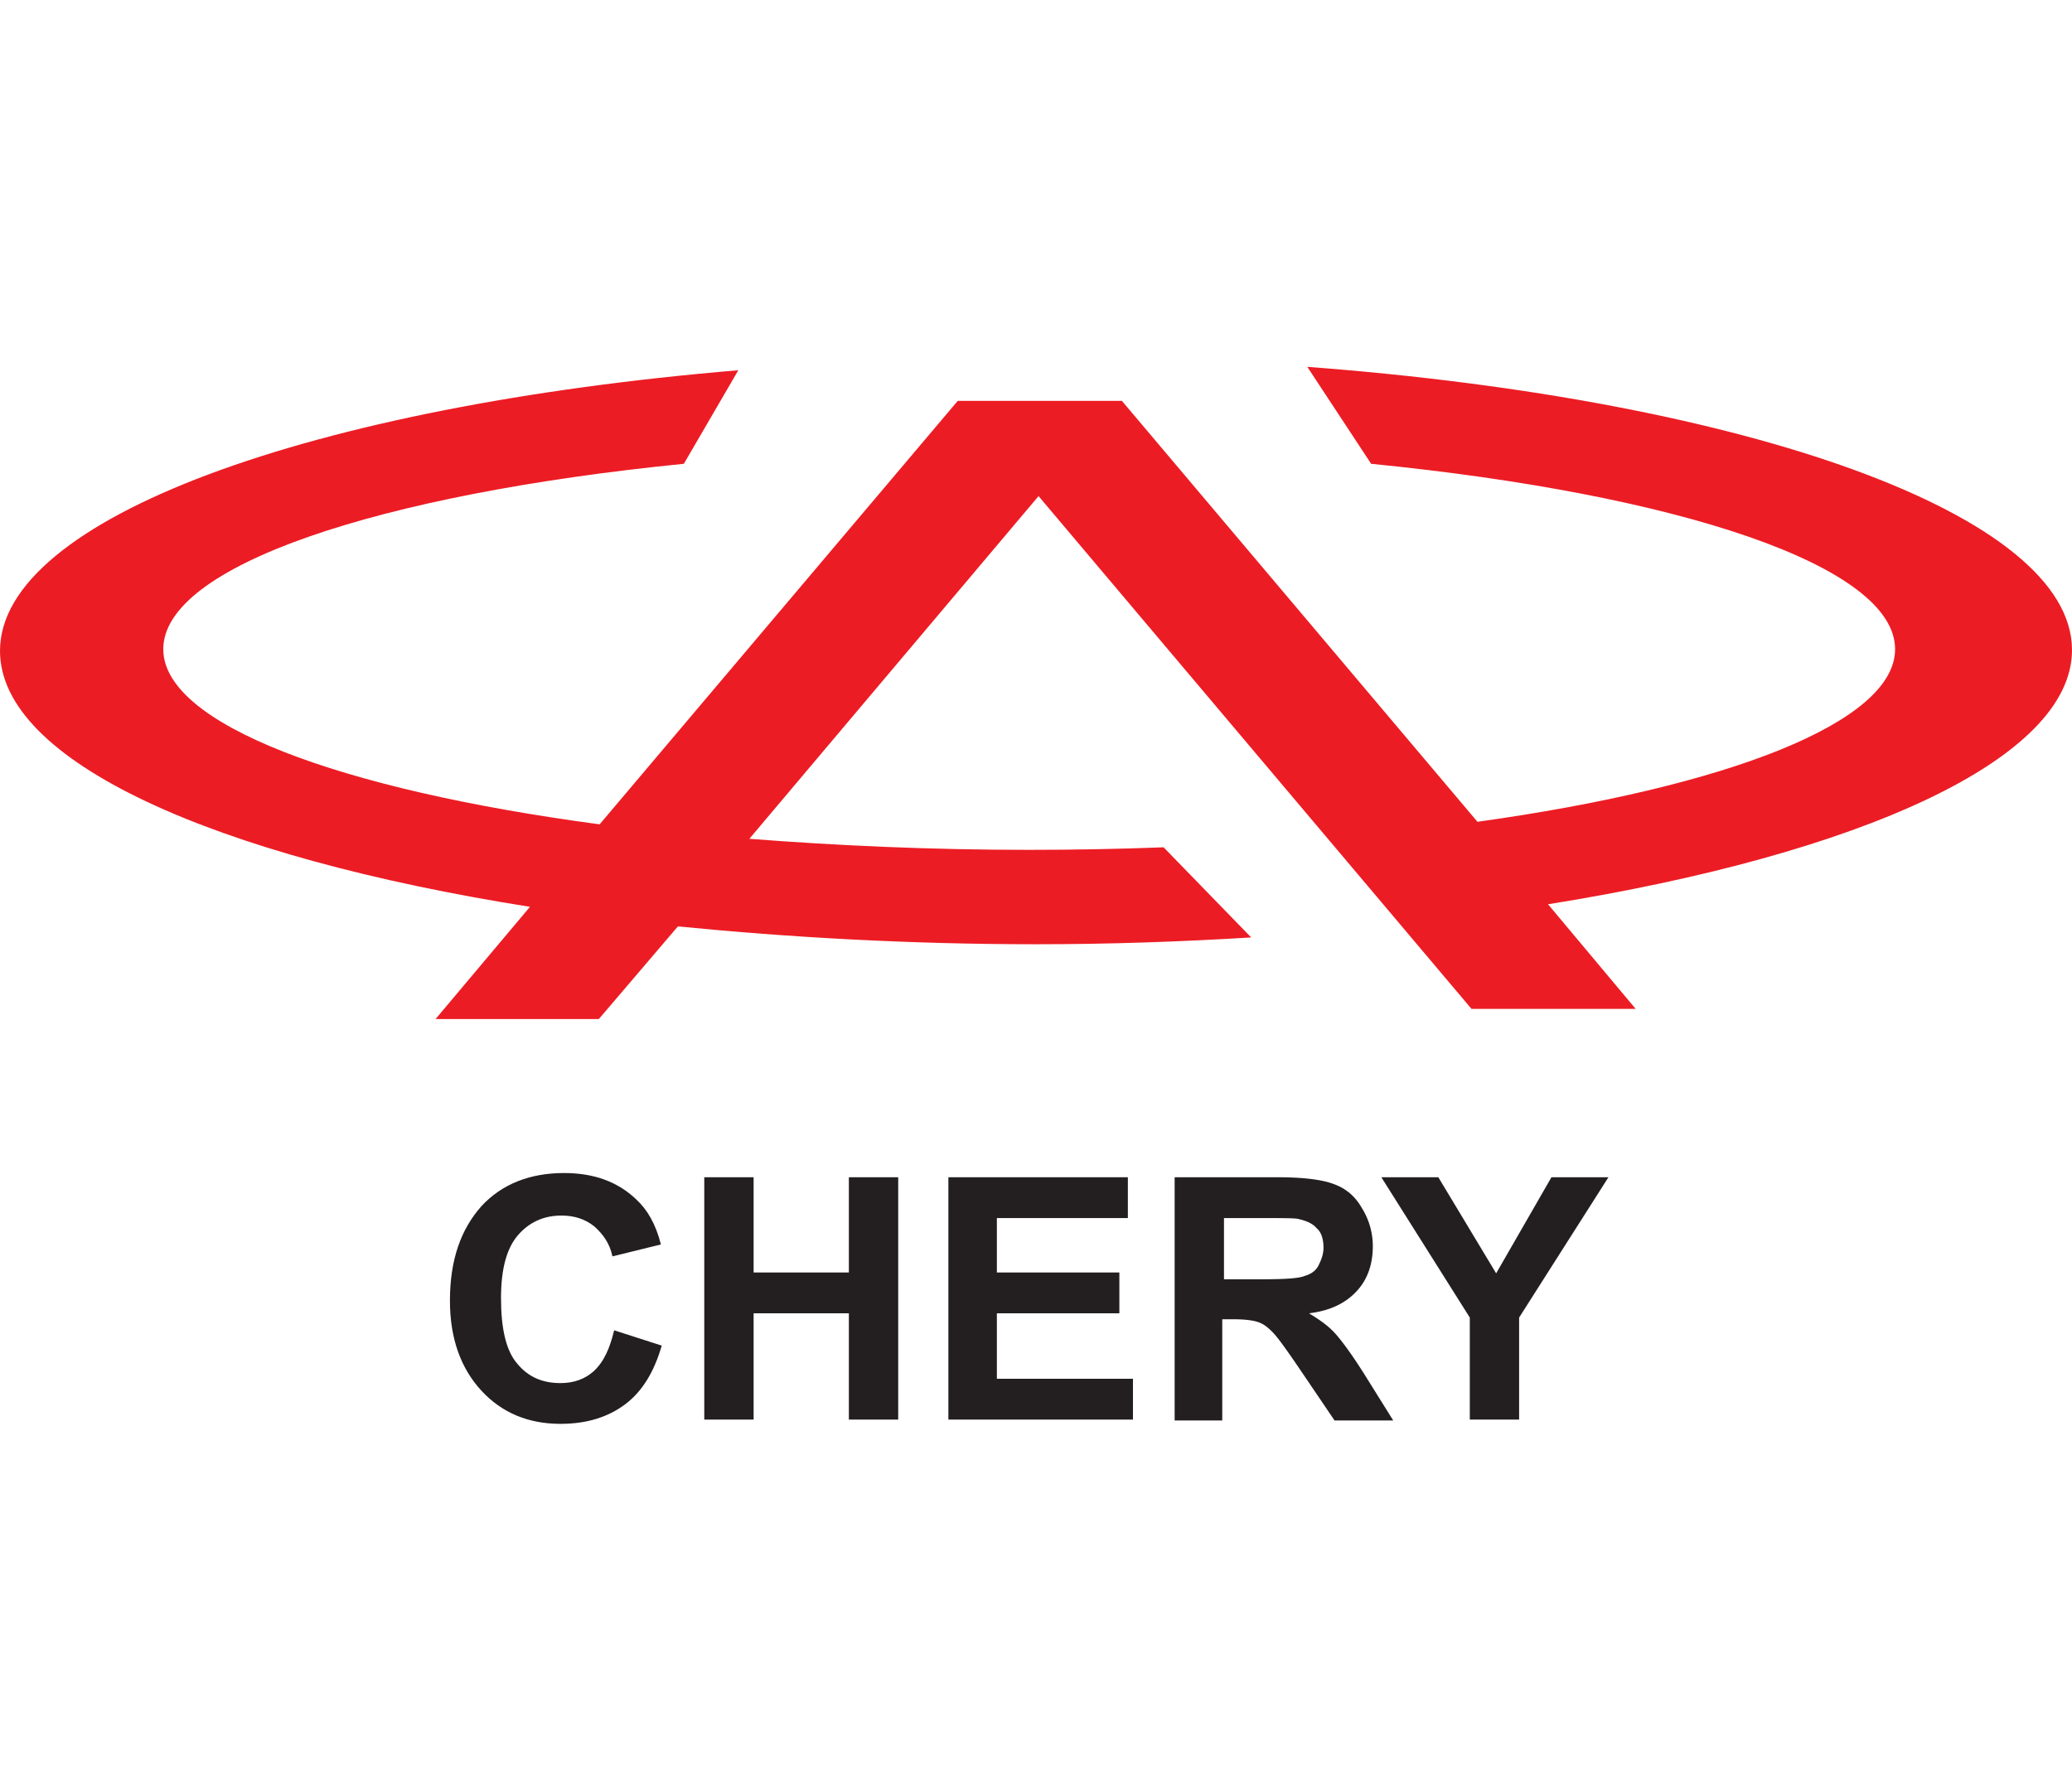 <svg id="Layer_1" data-name="Layer 1" xmlns="http://www.w3.org/2000/svg" viewBox="0 0 2500 2141"><defs><style>.cls-1{fill:#ec1c24;fill-rule:evenodd;}.cls-2{fill:#231f20;}</style></defs><path class="cls-1" d="M1577.38,442.75C2109,482.77,2500,621.32,2500,784.5c0,131.36-254.52,246.3-632.18,306.85l105.7,126.23H1775.45L1253.08,598.74,904.15,1012.33c105.7,8.21,218.59,13.34,336.61,13.34q83.13,0,163.18-3.08l105.71,108.79c-84.16,5.13-170.36,8.21-259.65,8.21-151.89,0-297.62-8.21-432.06-21.55L722.5,1229.9h-197l113.92-135.47C257.59,1033.88,0,918.94,0,785.52,0,625.42,375.62,490,890.8,446.85L825.12,559.74C455.67,596.69,197,682.9,197,783.47c0,90.31,211.42,169.34,526.48,211.41L1155.58,483.8h198.07l429,508c301.72-42.07,503.9-120.07,503.9-208.33,0-100.57-260.68-186.78-632.19-223.73l-77-117Z"/><path class="cls-2" d="M741,1605.51,798.44,1624c-9.24,31.81-23.6,55.42-44.13,70.81s-46.18,23.6-78,23.6q-58.48,0-95.44-40c-24.63-26.68-38-62.6-38-108.78,0-49.27,13.34-86.21,38-113.92,24.63-26.68,58.5-40,99.55-40,35.92,0,64.65,10.27,87.23,31.82,13.34,12.31,23.61,29.76,29.76,54.39l-58.49,14.37c-3.08-15.39-11.29-26.68-21.56-35.92-11.28-9.24-24.63-13.34-40-13.34-21.55,0-39,8.21-52.34,23.6s-20.53,40-20.53,76c0,36.94,6.16,63.63,19.5,79,13.35,16.42,30.79,23.6,52.34,23.6,16.42,0,29.77-5.13,40-14.36,12.31-11.29,19.5-27.71,24.63-49.27Z"/><polygon class="cls-2" points="849.75 1713.27 849.75 1420.79 909.28 1420.79 909.28 1535.73 1024.22 1535.73 1024.22 1420.79 1083.74 1420.79 1083.74 1713.27 1024.22 1713.27 1024.22 1584.99 909.28 1584.99 909.28 1713.27 849.75 1713.27"/><polygon class="cls-2" points="1144.29 1713.27 1144.29 1420.79 1360.84 1420.79 1360.84 1470.05 1202.79 1470.05 1202.79 1535.73 1350.58 1535.73 1350.58 1584.99 1202.79 1584.99 1202.79 1664.01 1366.99 1664.01 1366.99 1713.27 1144.29 1713.27"/><path class="cls-2" d="M1417.28,1713.27V1420.79h124.18c31.82,0,54.39,3.07,67.74,8.21,14.36,5.13,25.65,14.36,33.86,28.73a87,87,0,0,1,13.34,46.18c0,21.56-6.15,40-19.49,54.4s-31.82,23.6-57.48,26.68c13.35,8.21,23.61,15.39,31.82,24.63s19.5,24.63,33.87,47.21L1681,1714.3h-70.81l-43.1-63.63c-15.4-22.58-25.66-36.94-31.82-43.1s-11.28-10.26-18.47-12.32c-6.16-2-16.42-3.08-29.76-3.08h-12.32V1714.3h-57.47Zm59.53-169.33h44.13c28.73,0,46.18-1,53.36-4.11,7.19-2,13.34-6.15,16.42-12.31s6.16-13.34,6.16-21.55c0-9.24-2.05-18.48-8.21-23.61-5.13-6.16-13.34-9.23-22.58-11.29-4.1-1-19.5-1-43.1-1h-46.18v73.89Z"/><polygon class="cls-2" points="1773.4 1713.27 1773.4 1590.12 1666.67 1420.79 1735.43 1420.79 1805.21 1536.76 1871.92 1420.79 1940.68 1420.79 1832.92 1590.12 1832.92 1713.27 1773.4 1713.27"/></svg>